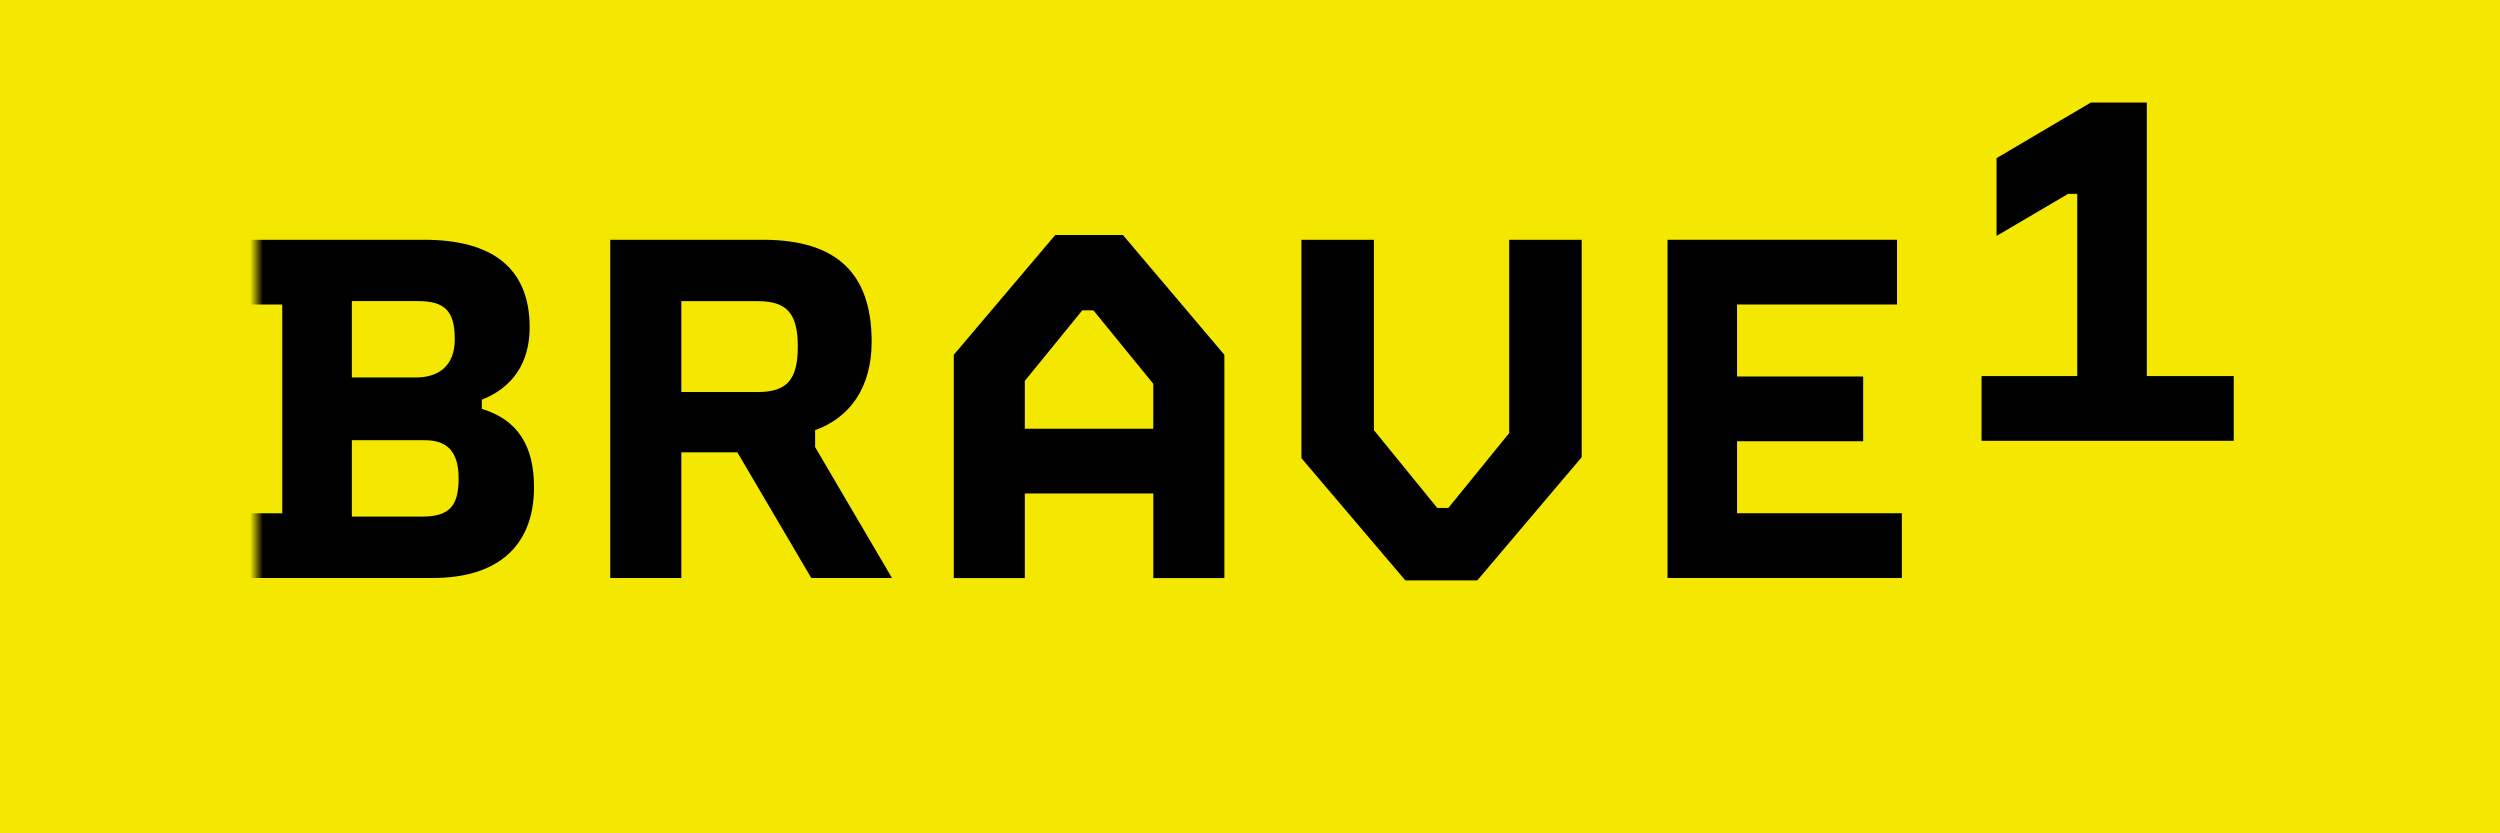 <?xml version="1.0" encoding="UTF-8"?>
<svg xmlns="http://www.w3.org/2000/svg" width="195" height="65" viewBox="0 0 195 65" fill="none" preserveAspectRatio="none">
  <rect width="195" height="65" fill="#F4E800"></rect>
  <mask id="mask0_525_411" style="mask-type:luminance" maskUnits="userSpaceOnUse" x="20" y="3" width="155" height="45">
    <path d="M175 3H20V47.268H175V3Z" fill="white"></path>
  </mask>
  <g mask="url(#mask0_525_411)">
    <path d="M27.444 29.442V23.485H32.606C34.715 23.485 35.473 24.276 35.473 26.464C35.473 28.652 34.079 29.442 32.457 29.442H27.444ZM27.444 40.295V34.338H33.135C34.795 34.338 35.772 35.128 35.772 37.316C35.772 39.505 35.019 40.295 32.906 40.295H27.44H27.444ZM19 45.083H33.775C38.638 45.083 41.654 42.745 41.654 37.999C41.654 34.721 40.335 32.725 37.581 31.892V31.177C39.957 30.233 41.313 28.348 41.313 25.524C41.313 20.928 38.409 18.702 33.097 18.702H19V23.752H22.016V40.033H19V45.083Z" fill="black"></path>
    <path d="M53.143 30.574V23.49H59.1C61.4 23.49 62.228 24.472 62.228 27.034C62.228 29.597 61.4 30.578 59.1 30.578H53.143V30.574ZM47.602 45.083H53.143V35.282H57.515L63.28 45.083H69.574L63.579 34.871V33.552C66.216 32.608 67.989 30.312 67.989 26.656C67.989 21.302 65.239 18.702 59.507 18.702H47.598V45.083H47.602Z" fill="black"></path>
    <path d="M79.935 33.44V29.709L84.419 24.206H85.284L89.955 29.933V33.44H79.931H79.935ZM95.501 45.087V27.675L87.585 18.328H82.311L74.394 27.675V45.087H79.935V38.49H89.96V45.087H95.501Z" fill="black"></path>
    <path d="M101.512 18.702V35.736L109.615 45.27H115.23L123.371 35.661V18.702H117.718V33.777L112.972 39.617H112.102L107.165 33.552V18.702H101.512Z" fill="black"></path>
    <path d="M130.066 18.702V45.083H148.344V40.033H135.49V34.417H145.328V29.367H135.49V23.752H147.965V18.702H130.066Z" fill="black"></path>
    <path d="M163.082 8L155.731 12.334V18.404L161.31 15.121H162.025V29.331H154.562V34.38H174.233V29.331H167.453V8H163.082Z" fill="black"></path>
  </g>
</svg>
